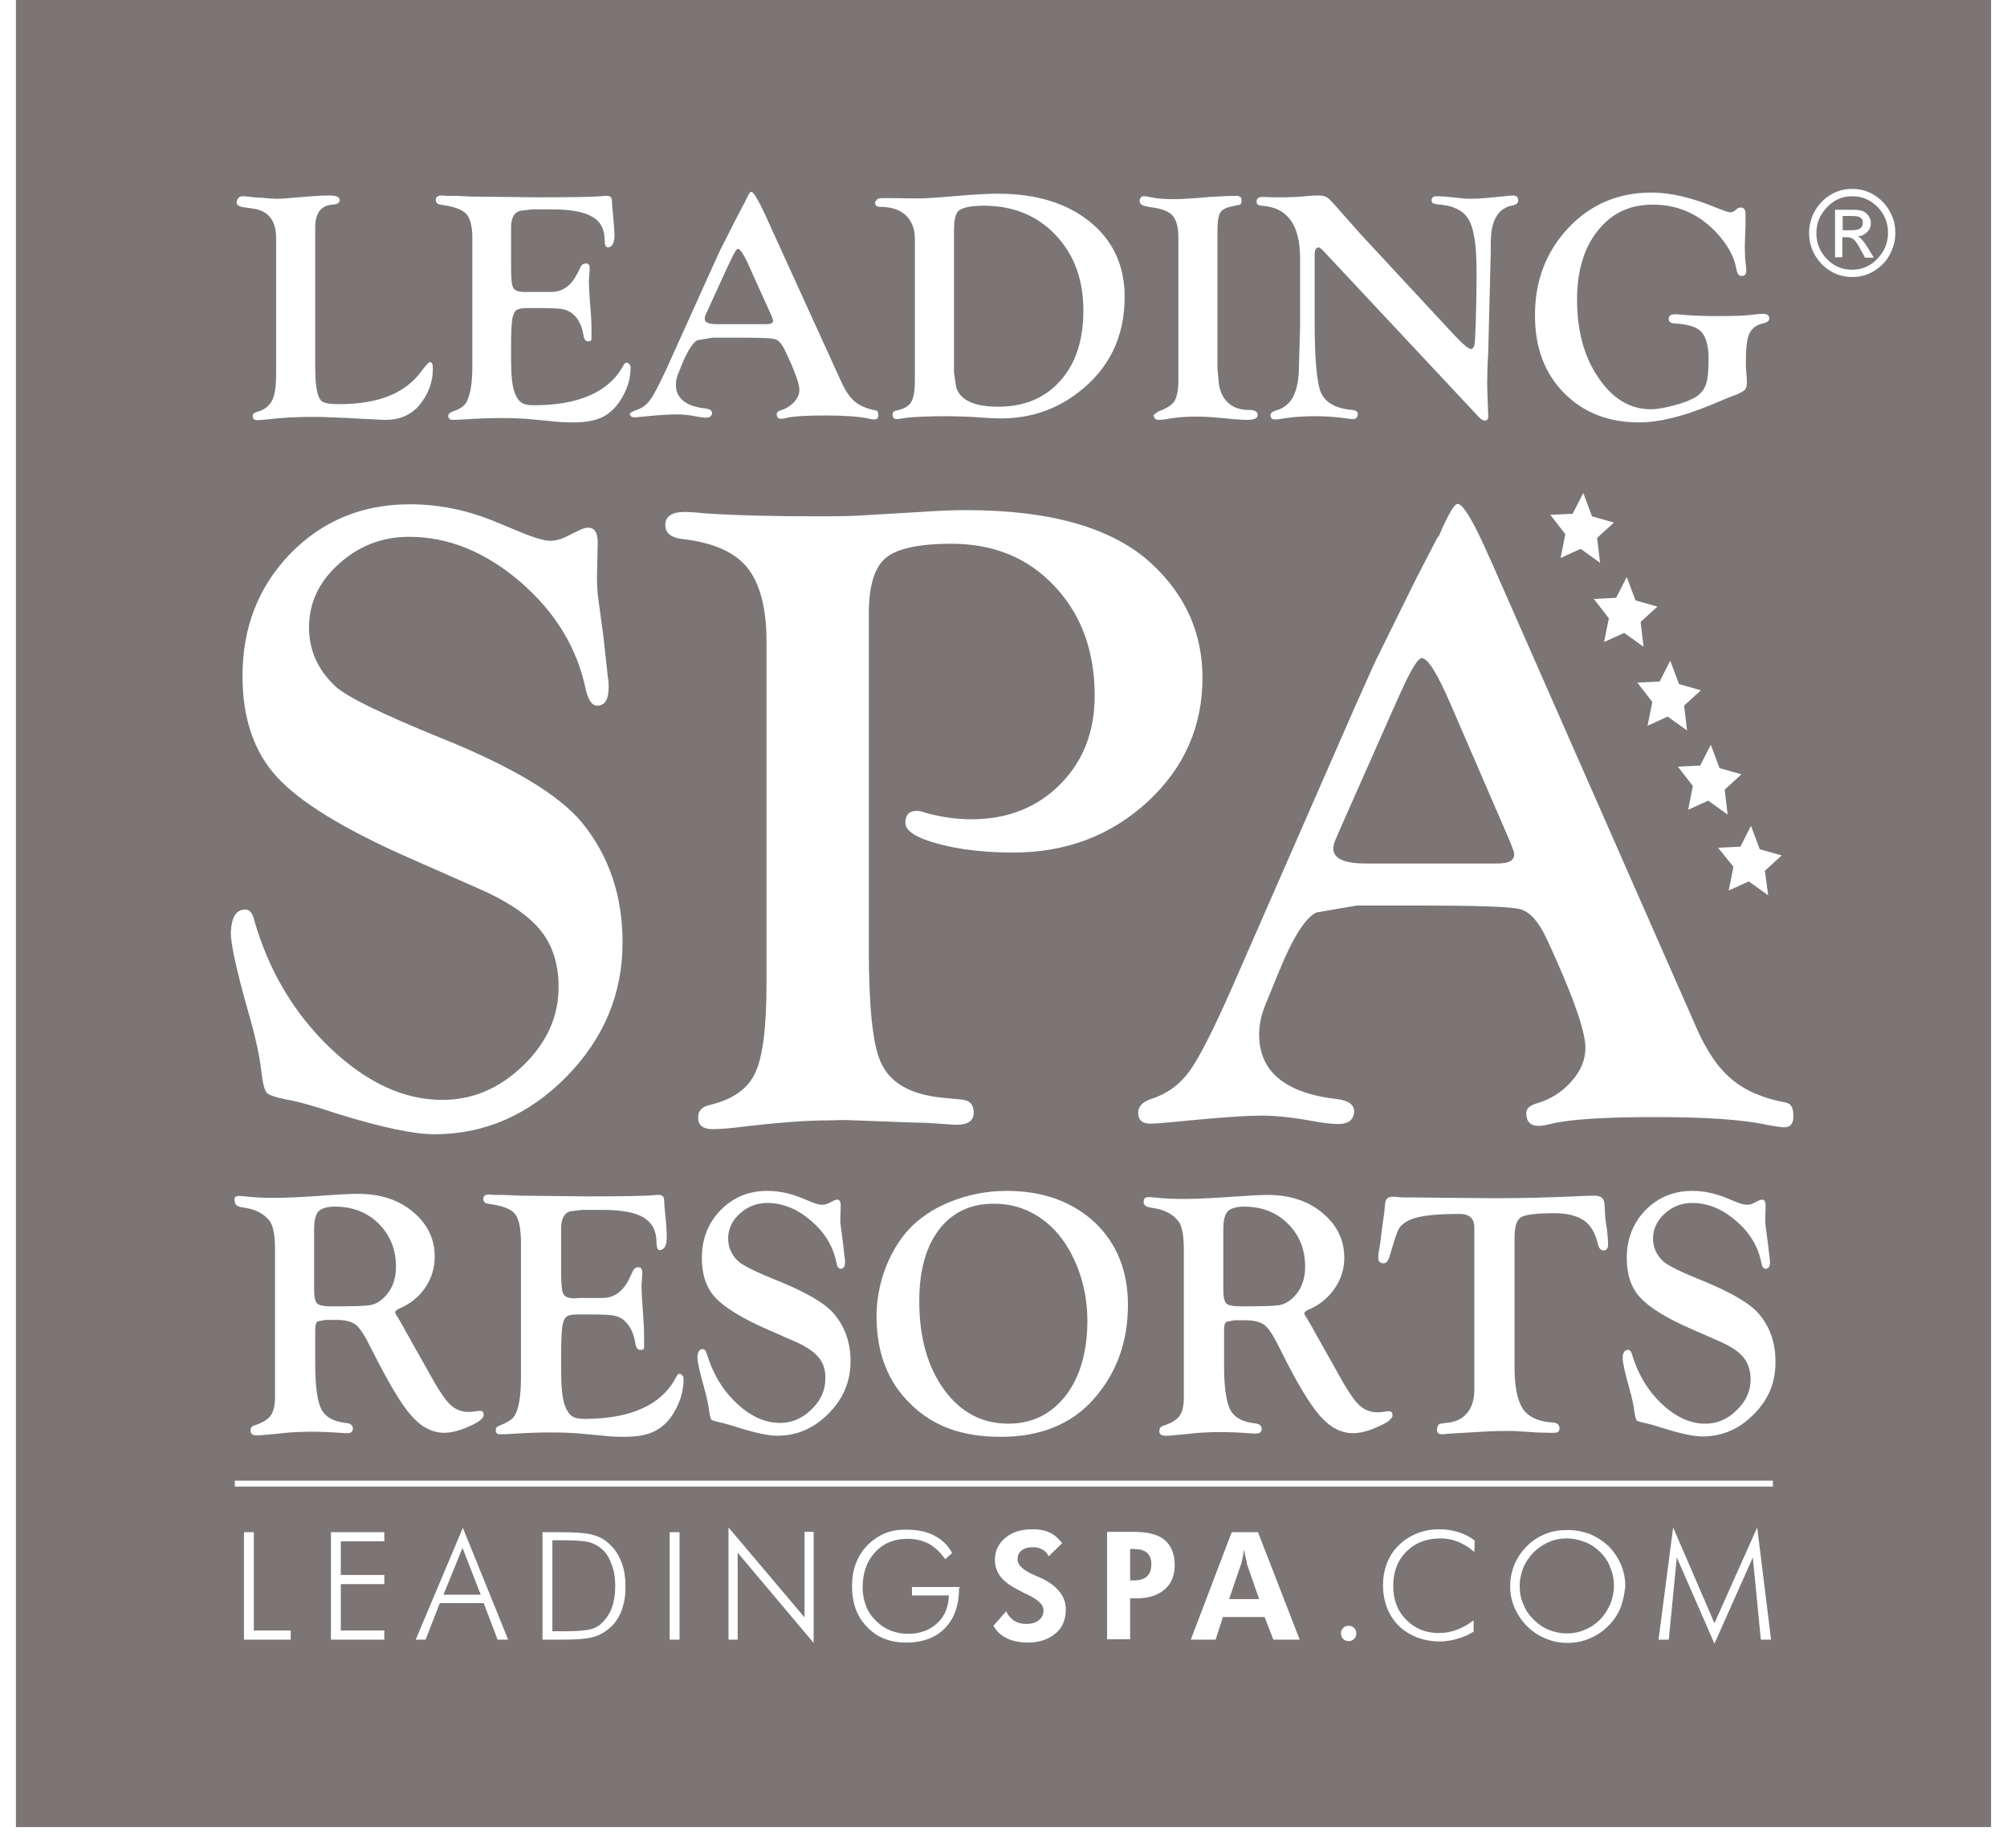 <svg width="63" height="58" viewBox="0 0 63 58" fill="none" xmlns="http://www.w3.org/2000/svg">
<path d="M36.002 48.74C35.911 48.659 35.773 48.625 35.578 48.625H35.475V49.611H35.578C35.773 49.611 35.922 49.566 36.002 49.485C36.094 49.405 36.14 49.279 36.14 49.095C36.14 48.935 36.094 48.82 36.002 48.74ZM18.876 48.613C18.773 48.522 18.636 48.453 18.486 48.407C18.326 48.373 18.062 48.35 17.672 48.35H17.339V51.206H17.775C18.119 51.206 18.372 51.183 18.521 51.148C18.67 51.114 18.796 51.045 18.888 50.953C19.026 50.816 19.14 50.655 19.209 50.46C19.278 50.265 19.312 50.036 19.312 49.783C19.312 49.531 19.278 49.302 19.198 49.107C19.129 48.9 19.026 48.74 18.876 48.613ZM40.43 38.416C40.075 38.06 39.616 37.877 39.054 37.877C38.801 37.877 38.629 37.934 38.538 38.026C38.446 38.129 38.4 38.313 38.4 38.588V40.481C38.4 40.71 38.434 40.859 38.492 40.916C38.549 40.974 38.698 41.008 38.928 41.008C39.581 41.008 39.983 40.997 40.132 40.974C40.292 40.951 40.43 40.882 40.568 40.756C40.832 40.515 40.969 40.182 40.969 39.769C40.969 39.219 40.786 38.771 40.43 38.416V38.416ZM50.238 48.728C50.1 48.59 49.94 48.476 49.756 48.407C49.572 48.338 49.389 48.292 49.182 48.292C48.987 48.292 48.792 48.327 48.62 48.407C48.448 48.476 48.288 48.59 48.139 48.728C48.001 48.877 47.886 49.038 47.817 49.21C47.749 49.393 47.703 49.577 47.703 49.783C47.703 49.99 47.737 50.173 47.817 50.357C47.886 50.541 48.001 50.701 48.139 50.839C48.276 50.976 48.437 51.091 48.609 51.16C48.781 51.229 48.976 51.275 49.182 51.275C49.377 51.275 49.572 51.24 49.745 51.16C49.928 51.091 50.089 50.976 50.226 50.839C50.364 50.701 50.467 50.529 50.547 50.357C50.616 50.173 50.662 49.978 50.662 49.783C50.662 49.577 50.628 49.393 50.547 49.21C50.49 49.038 50.387 48.877 50.238 48.728V48.728ZM39.111 48.935C39.088 48.854 39.077 48.763 39.054 48.648C39.031 48.763 39.019 48.854 38.996 48.946C38.973 49.038 38.962 49.095 38.95 49.118L38.583 50.196H39.524L39.145 49.107C39.145 49.061 39.134 49.003 39.111 48.935ZM13.921 50.059H15.091L14.518 48.59L13.921 50.059ZM31.334 12.767C32.16 12.767 32.802 12.492 33.284 11.953C33.766 11.413 34.007 10.679 34.007 9.75C34.007 8.775 33.72 7.995 33.135 7.376C32.561 6.768 31.804 6.458 30.886 6.458C30.508 6.458 30.256 6.504 30.118 6.596C30.003 6.664 29.946 6.882 29.946 7.238V11.7L30.015 12.159C30.141 12.56 30.577 12.767 31.334 12.767ZM32.986 38.496C32.481 38.026 31.884 37.785 31.196 37.785C30.462 37.785 29.889 38.06 29.476 38.599C29.063 39.139 28.856 39.884 28.856 40.848C28.856 41.983 29.12 42.912 29.636 43.624C30.152 44.335 30.829 44.69 31.655 44.69C32.401 44.69 32.997 44.392 33.456 43.807C33.903 43.222 34.133 42.431 34.133 41.444C34.133 40.871 34.029 40.32 33.823 39.781C33.605 39.242 33.33 38.817 32.986 38.496V38.496ZM10.388 41.008C11.042 41.008 11.443 40.997 11.592 40.974C11.753 40.951 11.891 40.882 12.028 40.756C12.292 40.515 12.43 40.182 12.43 39.769C12.43 39.219 12.246 38.771 11.891 38.416C11.535 38.06 11.076 37.877 10.514 37.877C10.262 37.877 10.09 37.934 9.998 38.026C9.906 38.129 9.86 38.313 9.86 38.588V40.481C9.86 40.71 9.895 40.859 9.952 40.916C10.009 40.974 10.159 41.008 10.388 41.008V41.008ZM22.49 10.175H24.061C24.199 10.175 24.268 10.14 24.268 10.071C24.268 10.06 24.256 10.025 24.245 9.98L24.222 9.922L23.522 8.374C23.362 8.007 23.235 7.812 23.166 7.812C23.121 7.812 23.052 7.926 22.937 8.167L22.834 8.385L22.215 9.739L22.157 9.865C22.134 9.911 22.123 9.957 22.123 10.002C22.111 10.117 22.237 10.175 22.49 10.175V10.175ZM47.404 26.429L45.569 22.185C45.133 21.164 44.824 20.659 44.629 20.659C44.514 20.659 44.307 20.992 44.009 21.645L43.745 22.23L42.105 25.936L41.956 26.28C41.887 26.417 41.853 26.544 41.853 26.635C41.853 26.945 42.185 27.106 42.862 27.106H47.003C47.359 27.106 47.531 27.014 47.531 26.819C47.531 26.773 47.508 26.693 47.462 26.578L47.404 26.429V26.429Z" fill="#7B7675"/>
<path d="M59.311 8.007C59.196 8.225 59.024 8.385 58.818 8.511C58.611 8.638 58.382 8.695 58.141 8.695C57.9 8.695 57.671 8.638 57.464 8.511C57.258 8.385 57.097 8.225 56.971 8.007C56.845 7.789 56.788 7.559 56.788 7.318C56.788 7.078 56.845 6.837 56.971 6.619C57.097 6.401 57.258 6.24 57.464 6.114C57.671 5.988 57.9 5.93 58.141 5.93C58.382 5.93 58.611 5.988 58.818 6.114C59.024 6.24 59.196 6.412 59.311 6.619C59.437 6.837 59.495 7.066 59.495 7.307C59.495 7.571 59.426 7.8 59.311 8.007ZM55.985 35.388C55.858 35.376 55.686 35.353 55.445 35.307C54.723 35.147 53.564 35.066 51.958 35.066C50.352 35.066 49.251 35.135 48.666 35.284C48.529 35.319 48.402 35.342 48.299 35.342C48.035 35.342 47.909 35.204 47.909 34.94C47.909 34.803 48.012 34.711 48.219 34.642C48.666 34.516 49.045 34.275 49.331 33.942C49.63 33.61 49.767 33.254 49.767 32.887C49.767 32.371 49.366 31.224 48.551 29.469C48.299 28.93 48.024 28.62 47.714 28.54C47.416 28.459 46.338 28.425 44.491 28.425H42.587L41.325 28.643C40.981 28.803 40.591 29.411 40.155 30.478L39.719 31.545C39.593 31.855 39.524 32.164 39.524 32.474C39.524 33.644 40.35 34.321 41.99 34.504C42.346 34.55 42.518 34.688 42.506 34.917C42.483 35.158 42.323 35.284 42.002 35.284C41.83 35.284 41.589 35.261 41.279 35.204C40.66 35.089 40.109 35.02 39.616 35.02C39.18 35.02 38.457 35.066 37.482 35.158C36.748 35.227 36.301 35.273 36.117 35.273C35.853 35.273 35.727 35.158 35.727 34.929C35.727 34.745 35.853 34.596 36.117 34.504C36.622 34.344 37.023 34.057 37.333 33.633C37.643 33.208 38.09 32.325 38.687 30.971L42.518 22.219C42.828 21.519 43.045 21.049 43.16 20.785L44.468 18.135L45.145 16.828V16.874C45.443 16.174 45.649 15.818 45.752 15.818C45.902 15.818 46.154 16.208 46.521 16.988L46.854 17.723L53.243 32.245C53.564 32.979 53.931 33.529 54.367 33.885C54.792 34.24 55.354 34.481 56.042 34.608C56.214 34.63 56.294 34.768 56.294 35.009C56.306 35.273 56.203 35.388 55.985 35.388V35.388ZM55.055 44.392C54.597 44.862 54.057 45.092 53.438 45.092C53.186 45.092 52.784 45.012 52.234 44.84C51.981 44.759 51.786 44.702 51.672 44.679C51.499 44.645 51.408 44.61 51.373 44.587C51.35 44.553 51.327 44.461 51.304 44.312C51.282 44.14 51.236 43.899 51.144 43.578C51.006 43.084 50.937 42.775 50.937 42.637C50.937 42.465 50.995 42.373 51.109 42.373C51.155 42.373 51.201 42.419 51.224 42.499C51.408 43.119 51.717 43.647 52.153 44.06C52.601 44.484 53.059 44.691 53.53 44.691C53.897 44.691 54.23 44.553 54.516 44.266C54.803 43.991 54.952 43.67 54.952 43.303C54.952 43.016 54.872 42.786 54.723 42.603C54.574 42.419 54.31 42.247 53.931 42.087L53.094 41.719C52.302 41.375 51.775 41.043 51.488 40.733C51.201 40.423 51.064 40.01 51.064 39.494C51.064 38.898 51.259 38.393 51.649 37.992C52.039 37.59 52.532 37.383 53.117 37.383C53.461 37.383 53.794 37.452 54.126 37.578L54.493 37.728C54.654 37.797 54.769 37.819 54.849 37.819C54.906 37.819 54.952 37.808 55.01 37.785L55.216 37.682C55.25 37.67 55.273 37.659 55.308 37.659C55.388 37.659 55.422 37.716 55.422 37.842L55.411 38.278C55.411 38.347 55.411 38.416 55.422 38.473L55.491 39.001L55.549 39.494C55.56 39.54 55.56 39.575 55.56 39.597C55.56 39.758 55.514 39.827 55.422 39.827C55.354 39.827 55.308 39.758 55.285 39.62C55.182 39.116 54.918 38.68 54.482 38.313C54.057 37.946 53.599 37.762 53.117 37.762C52.784 37.762 52.497 37.877 52.257 38.095C52.016 38.313 51.889 38.577 51.889 38.875C51.889 39.15 51.993 39.391 52.211 39.597C52.348 39.724 52.784 39.941 53.507 40.228C54.367 40.584 54.952 40.928 55.227 41.261C55.56 41.662 55.732 42.155 55.732 42.729C55.744 43.383 55.514 43.933 55.055 44.392V44.392ZM47.806 44.232C47.989 44.484 48.299 44.633 48.758 44.656C48.896 44.667 48.953 44.736 48.953 44.851C48.953 44.931 48.896 44.977 48.781 44.977H48.643L48.23 44.966L47.542 44.92H47.324C47.118 44.92 46.923 44.92 46.751 44.931L45.535 45C45.408 45.012 45.317 45.023 45.271 45.023C45.156 45.023 45.099 44.977 45.11 44.874C45.11 44.794 45.133 44.736 45.167 44.713C45.202 44.691 45.271 44.679 45.386 44.667C45.672 44.645 45.89 44.553 46.051 44.358C46.211 44.174 46.28 43.922 46.28 43.601V38.531C46.28 38.244 46.12 38.106 45.81 38.106C45.076 38.106 44.583 38.164 44.319 38.267C44.124 38.347 43.998 38.439 43.929 38.542C43.86 38.645 43.78 38.886 43.665 39.288L43.619 39.437C43.573 39.586 43.516 39.655 43.435 39.655C43.321 39.655 43.263 39.597 43.263 39.483C43.263 39.38 43.286 39.242 43.321 39.058L43.378 38.588L43.447 38.106L43.481 37.773C43.493 37.636 43.573 37.567 43.711 37.567C43.745 37.567 43.814 37.567 43.894 37.578C44.032 37.59 44.238 37.59 44.502 37.59L45.615 37.602L46.946 37.613C47.806 37.613 48.712 37.59 49.676 37.544C49.871 37.533 49.985 37.533 50.043 37.533C50.249 37.533 50.352 37.613 50.364 37.785L50.387 38.175C50.387 38.232 50.41 38.382 50.444 38.611C50.467 38.806 50.478 38.955 50.478 39.07C50.478 39.184 50.433 39.253 50.329 39.253C50.249 39.253 50.192 39.184 50.157 39.047C50.077 38.714 49.939 38.462 49.721 38.313C49.504 38.163 49.194 38.083 48.781 38.083C48.23 38.083 47.875 38.129 47.748 38.209C47.611 38.29 47.542 38.508 47.542 38.84V42.924C47.542 43.543 47.634 43.968 47.806 44.232V44.232ZM40.992 41.33C41.026 41.375 41.072 41.467 41.141 41.582L41.623 42.442L42.185 43.44C42.38 43.773 42.552 44.014 42.701 44.14C42.85 44.266 43.034 44.335 43.24 44.335C43.321 44.335 43.401 44.323 43.481 44.312C43.527 44.3 43.562 44.3 43.608 44.3C43.676 44.3 43.711 44.346 43.711 44.427C43.711 44.53 43.562 44.656 43.263 44.782C42.965 44.92 42.701 44.989 42.472 44.989C42.093 44.989 41.749 44.805 41.428 44.438C41.107 44.071 40.694 43.383 40.189 42.362C39.994 41.96 39.834 41.708 39.707 41.605C39.581 41.502 39.375 41.444 39.088 41.444H38.744L38.503 41.49C38.446 41.525 38.423 41.605 38.423 41.754V42.855C38.423 43.543 38.492 44.002 38.618 44.255C38.744 44.495 38.996 44.633 39.375 44.679C39.524 44.691 39.604 44.748 39.604 44.851C39.604 44.954 39.547 45 39.421 45C39.386 45 39.306 45 39.191 44.989C38.882 44.966 38.572 44.954 38.285 44.954C38.044 44.954 37.826 44.966 37.631 44.977L37.172 45.023L36.805 45.057C36.702 45.069 36.633 45.069 36.587 45.069C36.45 45.069 36.392 45.023 36.392 44.92C36.392 44.84 36.427 44.782 36.507 44.759C36.759 44.679 36.931 44.576 37.023 44.45C37.115 44.323 37.161 44.128 37.161 43.865V39.219C37.161 38.783 37.103 38.496 37 38.347C36.817 38.106 36.53 37.957 36.129 37.911C35.979 37.888 35.899 37.831 35.899 37.728C35.899 37.624 35.945 37.578 36.048 37.578C36.083 37.578 36.151 37.578 36.243 37.59C36.53 37.624 36.828 37.636 37.172 37.636C37.539 37.636 37.987 37.613 38.514 37.578C39.134 37.533 39.558 37.51 39.788 37.51C40.476 37.51 41.061 37.693 41.508 38.072C41.967 38.45 42.197 38.921 42.197 39.483C42.197 39.838 42.093 40.171 41.887 40.458C41.68 40.756 41.405 40.974 41.05 41.123C40.981 41.157 40.946 41.192 40.946 41.226C40.935 41.238 40.958 41.284 40.992 41.33V41.33ZM55.652 46.572V46.663H7.371V46.48H55.652V46.572V46.572ZM55.273 51.47L55.021 48.889L53.817 51.596L52.635 48.889L52.383 51.47H52.062L52.52 47.948L53.817 50.954L55.159 47.948L55.594 51.47H55.273ZM50.868 50.472C50.777 50.69 50.651 50.873 50.478 51.045C50.306 51.217 50.111 51.344 49.894 51.435C49.676 51.527 49.446 51.573 49.205 51.573C48.964 51.573 48.735 51.527 48.517 51.435C48.299 51.344 48.104 51.217 47.932 51.045C47.76 50.873 47.634 50.678 47.542 50.472C47.45 50.254 47.404 50.036 47.404 49.795C47.404 49.554 47.45 49.325 47.542 49.107C47.634 48.889 47.76 48.705 47.932 48.533C48.104 48.361 48.299 48.235 48.506 48.155C48.724 48.063 48.953 48.029 49.205 48.029C49.458 48.029 49.687 48.074 49.905 48.155C50.123 48.246 50.318 48.373 50.49 48.533C50.662 48.705 50.788 48.9 50.88 49.107C50.972 49.325 51.018 49.554 51.018 49.795C50.995 50.024 50.949 50.254 50.868 50.472ZM46.28 48.717C46.108 48.568 45.936 48.464 45.764 48.396C45.592 48.327 45.408 48.292 45.213 48.292C44.778 48.292 44.422 48.43 44.147 48.705C43.871 48.981 43.734 49.336 43.734 49.783C43.734 50.002 43.768 50.208 43.837 50.38C43.906 50.564 44.009 50.713 44.147 50.85C44.284 50.988 44.433 51.091 44.605 51.16C44.778 51.229 44.961 51.263 45.167 51.263C45.362 51.263 45.546 51.229 45.73 51.16C45.913 51.091 46.085 50.999 46.257 50.862V51.217C46.097 51.321 45.913 51.401 45.73 51.447C45.546 51.504 45.362 51.527 45.179 51.527C44.938 51.527 44.697 51.481 44.479 51.401C44.261 51.309 44.066 51.194 43.906 51.034C43.745 50.873 43.619 50.678 43.539 50.472C43.458 50.254 43.413 50.024 43.413 49.761C43.413 49.497 43.458 49.279 43.539 49.061C43.63 48.843 43.745 48.659 43.917 48.499C44.078 48.338 44.261 48.224 44.491 48.132C44.709 48.04 44.95 48.005 45.191 48.005C45.408 48.005 45.603 48.04 45.787 48.097C45.971 48.155 46.143 48.246 46.292 48.361L46.28 48.717V48.717ZM42.506 51.447C42.46 51.493 42.403 51.516 42.334 51.516C42.265 51.516 42.208 51.493 42.162 51.447C42.116 51.401 42.093 51.344 42.093 51.275C42.093 51.206 42.116 51.149 42.162 51.103C42.208 51.057 42.265 51.034 42.334 51.034C42.403 51.034 42.46 51.057 42.506 51.103C42.552 51.149 42.575 51.206 42.575 51.275C42.575 51.344 42.552 51.401 42.506 51.447ZM39.971 51.47L39.696 50.759H38.388L38.159 51.47H37.379L38.664 48.097H39.489L40.797 51.47H39.971ZM36.553 49.898C36.335 50.082 36.048 50.173 35.67 50.173H35.475V51.458H34.752V48.086H35.578C36.025 48.086 36.346 48.166 36.553 48.338C36.759 48.51 36.874 48.774 36.874 49.118C36.874 49.462 36.771 49.715 36.553 49.898ZM33.135 51.275C32.917 51.458 32.63 51.562 32.263 51.562C32.011 51.562 31.781 51.516 31.598 51.424C31.414 51.332 31.276 51.206 31.185 51.034L31.586 50.575C31.632 50.701 31.724 50.793 31.827 50.873C31.942 50.942 32.068 50.977 32.206 50.977C32.377 50.977 32.504 50.942 32.607 50.862C32.71 50.782 32.756 50.678 32.756 50.541C32.756 50.38 32.596 50.219 32.263 50.059C32.16 50.013 32.068 49.967 32.011 49.933C31.712 49.783 31.506 49.634 31.402 49.485C31.288 49.336 31.23 49.164 31.23 48.958C31.23 48.682 31.345 48.453 31.563 48.269C31.781 48.086 32.068 48.005 32.423 48.005C32.63 48.005 32.802 48.04 32.951 48.109C33.1 48.178 33.226 48.292 33.341 48.441L32.917 48.854C32.871 48.751 32.802 48.682 32.71 48.636C32.63 48.591 32.527 48.568 32.412 48.568C32.274 48.568 32.148 48.602 32.068 48.671C31.976 48.74 31.942 48.831 31.942 48.946C31.942 49.13 32.114 49.29 32.458 49.439C32.527 49.474 32.584 49.497 32.618 49.508C32.905 49.634 33.112 49.783 33.249 49.956C33.387 50.116 33.456 50.311 33.456 50.518C33.456 50.839 33.352 51.091 33.135 51.275V51.275ZM30.106 49.841C30.106 50.38 29.957 50.804 29.67 51.103C29.384 51.401 28.971 51.562 28.454 51.562C27.938 51.562 27.525 51.401 27.216 51.068C26.894 50.747 26.745 50.311 26.745 49.783C26.745 49.543 26.78 49.313 26.86 49.095C26.94 48.877 27.055 48.694 27.204 48.533C27.365 48.361 27.548 48.235 27.755 48.143C27.961 48.051 28.191 48.017 28.443 48.017C28.787 48.017 29.074 48.074 29.326 48.201C29.567 48.327 29.762 48.51 29.888 48.751L29.67 48.946C29.533 48.74 29.361 48.579 29.166 48.464C28.971 48.361 28.741 48.304 28.489 48.304C28.076 48.304 27.732 48.441 27.468 48.728C27.204 49.015 27.078 49.382 27.078 49.829C27.078 50.036 27.112 50.219 27.181 50.403C27.25 50.587 27.353 50.736 27.491 50.873C27.629 51.011 27.778 51.114 27.95 51.183C28.122 51.252 28.305 51.286 28.5 51.286C28.879 51.286 29.189 51.172 29.418 50.954C29.659 50.736 29.774 50.437 29.785 50.082H28.627V49.818H30.129V49.841H30.106V49.841ZM25.541 51.573L23.155 48.74V51.47H22.868V47.948L25.254 50.77V48.086H25.541V51.573V51.573ZM21.331 51.47H21.021V48.097H21.331V51.47ZM19.496 50.598C19.392 50.839 19.255 51.022 19.071 51.16C18.922 51.275 18.762 51.355 18.567 51.401C18.383 51.447 18.073 51.47 17.66 51.47H17.029V48.097H17.557C18.027 48.097 18.36 48.12 18.555 48.166C18.75 48.212 18.922 48.292 19.06 48.407C19.243 48.556 19.392 48.751 19.484 48.981C19.587 49.21 19.633 49.485 19.633 49.783C19.645 50.093 19.587 50.357 19.496 50.598V50.598ZM15.619 51.47L15.183 50.323H13.806L13.359 51.47H13.049L14.529 47.96L15.951 51.47H15.619V51.47ZM12.063 48.384H10.698V49.439H12.063V49.726H10.698V51.183H12.063V51.47H10.388V48.097H12.063V48.384ZM9.115 51.47H7.658V48.097H7.968V51.183H9.126V51.47H9.115ZM7.497 37.544C7.543 37.544 7.6 37.544 7.692 37.556C7.979 37.59 8.277 37.602 8.621 37.602C8.988 37.602 9.436 37.578 9.963 37.544C10.583 37.498 11.007 37.475 11.237 37.475C11.925 37.475 12.51 37.659 12.957 38.037C13.416 38.416 13.646 38.886 13.646 39.448C13.646 39.804 13.542 40.136 13.347 40.423C13.141 40.722 12.866 40.94 12.51 41.089C12.441 41.123 12.407 41.157 12.407 41.192C12.407 41.226 12.43 41.272 12.464 41.318C12.498 41.364 12.544 41.456 12.613 41.57L13.095 42.431L13.657 43.429C13.852 43.761 14.024 44.002 14.173 44.128C14.322 44.255 14.506 44.323 14.712 44.323C14.793 44.323 14.873 44.312 14.953 44.3C14.999 44.289 15.034 44.289 15.079 44.289C15.148 44.289 15.183 44.335 15.183 44.415C15.183 44.518 15.034 44.645 14.735 44.771C14.437 44.908 14.173 44.977 13.944 44.977C13.565 44.977 13.221 44.794 12.9 44.427C12.579 44.06 12.177 43.371 11.661 42.35C11.466 41.949 11.306 41.697 11.179 41.593C11.053 41.49 10.847 41.433 10.56 41.433H10.216L9.975 41.479C9.918 41.513 9.895 41.593 9.895 41.742V42.844C9.895 43.532 9.963 43.991 10.09 44.243C10.216 44.484 10.468 44.622 10.847 44.667C10.996 44.679 11.076 44.736 11.076 44.84C11.076 44.943 11.019 44.989 10.893 44.989C10.858 44.989 10.778 44.989 10.663 44.977C10.354 44.954 10.044 44.943 9.757 44.943C9.516 44.943 9.298 44.954 9.103 44.966L8.644 45.012L8.277 45.046C8.174 45.057 8.105 45.057 8.059 45.057C7.933 45.057 7.864 45.012 7.864 44.908C7.864 44.828 7.899 44.771 7.979 44.748C8.231 44.667 8.403 44.564 8.495 44.438C8.587 44.312 8.633 44.117 8.633 43.853V39.207C8.633 38.772 8.575 38.485 8.472 38.336C8.289 38.095 8.002 37.946 7.6 37.9C7.451 37.877 7.371 37.819 7.371 37.716C7.337 37.59 7.394 37.544 7.497 37.544V37.544ZM7.704 28.551C7.83 28.551 7.933 28.666 7.979 28.884C8.438 30.478 9.229 31.809 10.365 32.898C11.501 33.977 12.671 34.527 13.886 34.527C14.827 34.527 15.676 34.172 16.422 33.449C17.167 32.726 17.534 31.912 17.534 30.983C17.534 30.249 17.339 29.652 16.949 29.182C16.559 28.712 15.894 28.264 14.93 27.851L12.797 26.911C10.778 26.016 9.413 25.178 8.69 24.387C7.968 23.596 7.612 22.54 7.612 21.221C7.612 19.684 8.117 18.411 9.115 17.378C10.124 16.346 11.374 15.83 12.866 15.83C13.749 15.83 14.609 16.002 15.447 16.334L16.387 16.724C16.812 16.897 17.11 16.977 17.282 16.977C17.408 16.977 17.546 16.942 17.695 16.885L18.234 16.621C18.314 16.587 18.383 16.564 18.463 16.564C18.658 16.564 18.762 16.713 18.762 17.023L18.739 18.147C18.739 18.319 18.75 18.491 18.762 18.652L18.945 20.017L19.083 21.278C19.106 21.393 19.106 21.485 19.106 21.554C19.106 21.955 18.991 22.15 18.75 22.15C18.578 22.15 18.463 21.978 18.383 21.623C18.108 20.326 17.431 19.214 16.33 18.262C15.229 17.321 14.07 16.851 12.843 16.851C11.994 16.851 11.26 17.137 10.64 17.7C10.009 18.262 9.7 18.927 9.7 19.695C9.7 20.407 9.975 21.026 10.525 21.542C10.881 21.875 11.994 22.414 13.852 23.171C16.077 24.066 17.546 24.949 18.268 25.821C19.117 26.865 19.542 28.115 19.542 29.583C19.542 31.201 18.957 32.6 17.775 33.805C16.594 34.998 15.217 35.605 13.634 35.605C12.992 35.605 11.959 35.388 10.56 34.952C9.906 34.734 9.424 34.596 9.115 34.539C8.679 34.459 8.438 34.378 8.369 34.298C8.3 34.218 8.243 33.977 8.197 33.587C8.151 33.151 8.013 32.52 7.773 31.694C7.417 30.432 7.245 29.629 7.245 29.274C7.268 28.78 7.417 28.551 7.704 28.551V28.551ZM7.612 6.16C7.646 6.16 7.704 6.16 7.761 6.171C7.807 6.171 7.876 6.183 7.968 6.194L8.197 6.206C8.415 6.229 8.575 6.24 8.679 6.24C8.851 6.24 9.126 6.217 9.493 6.183C9.768 6.16 10.055 6.137 10.342 6.137C10.56 6.137 10.663 6.183 10.663 6.286C10.663 6.366 10.583 6.412 10.434 6.424C10.078 6.447 9.895 6.688 9.895 7.135V11.551C9.895 12.182 9.975 12.538 10.136 12.618C10.227 12.664 10.399 12.687 10.652 12.687C11.856 12.687 12.705 12.354 13.21 11.677C13.359 11.471 13.462 11.368 13.496 11.368C13.565 11.368 13.588 11.436 13.588 11.574C13.588 12.01 13.439 12.389 13.152 12.733C12.889 13.031 12.544 13.18 12.097 13.18C12.005 13.18 11.833 13.168 11.592 13.157C11.524 13.157 11.317 13.146 10.95 13.123L10.365 13.1C10.17 13.088 9.952 13.088 9.7 13.088C9.287 13.088 8.851 13.111 8.369 13.168C8.22 13.18 8.128 13.191 8.082 13.191C7.979 13.191 7.933 13.146 7.933 13.054C7.933 12.996 7.979 12.951 8.071 12.928C8.3 12.87 8.449 12.744 8.541 12.572C8.633 12.4 8.667 12.113 8.667 11.712V7.468C8.667 6.928 8.426 6.619 7.956 6.55L7.635 6.504C7.497 6.481 7.428 6.435 7.428 6.343C7.451 6.217 7.509 6.16 7.612 6.16V6.16ZM13.864 6.137C13.886 6.137 13.944 6.137 14.024 6.148H14.288L14.827 6.171L16.846 6.194C18.005 6.194 18.716 6.183 18.991 6.148H19.06C19.163 6.148 19.209 6.206 19.209 6.32C19.209 6.401 19.22 6.538 19.243 6.733C19.266 7.032 19.289 7.238 19.289 7.364C19.289 7.628 19.22 7.754 19.083 7.766C19.014 7.766 18.98 7.697 18.98 7.536C18.98 7.204 18.853 6.951 18.59 6.802C18.337 6.653 17.913 6.573 17.339 6.573H16.685L16.318 6.619C16.135 6.676 16.043 6.848 16.043 7.135V8.443C16.043 8.764 16.066 8.959 16.112 9.039C16.158 9.119 16.272 9.165 16.456 9.165H17.293C17.649 9.165 17.913 8.982 18.108 8.615L18.234 8.362C18.268 8.305 18.314 8.27 18.395 8.27C18.475 8.27 18.509 8.316 18.509 8.408C18.509 8.431 18.509 8.511 18.498 8.638C18.486 8.729 18.486 8.798 18.486 8.867C18.486 8.97 18.498 9.234 18.532 9.636C18.555 9.899 18.567 10.129 18.567 10.324V10.588C18.567 10.633 18.567 10.668 18.555 10.679C18.544 10.702 18.509 10.714 18.475 10.714C18.383 10.725 18.337 10.656 18.314 10.519C18.268 10.232 18.165 10.014 17.993 9.865C17.901 9.785 17.787 9.727 17.66 9.704C17.523 9.681 17.282 9.67 16.915 9.67H16.548C16.376 9.67 16.261 9.693 16.204 9.739C16.146 9.785 16.1 9.888 16.077 10.037C16.055 10.209 16.043 10.473 16.043 10.84V11.299C16.043 11.781 16.077 12.125 16.158 12.331C16.215 12.48 16.284 12.584 16.376 12.641C16.456 12.698 16.582 12.721 16.754 12.721C18.188 12.721 19.129 12.297 19.576 11.459C19.599 11.414 19.622 11.402 19.645 11.391C19.679 11.379 19.714 11.391 19.748 11.425C19.782 11.459 19.794 11.494 19.794 11.54C19.794 11.872 19.702 12.194 19.507 12.515C19.347 12.778 19.152 12.973 18.922 13.088C18.693 13.203 18.383 13.26 17.993 13.26C17.764 13.26 17.511 13.249 17.236 13.214L16.617 13.157C16.387 13.134 16.089 13.123 15.699 13.123C15.435 13.123 15.045 13.134 14.517 13.168C14.368 13.18 14.265 13.18 14.208 13.18C14.127 13.18 14.082 13.146 14.07 13.065C14.07 13.008 14.104 12.962 14.185 12.928C14.391 12.859 14.529 12.778 14.598 12.687C14.666 12.607 14.724 12.457 14.77 12.239C14.804 12.056 14.827 11.815 14.827 11.505V7.479C14.827 7.1 14.758 6.837 14.632 6.71C14.506 6.573 14.231 6.481 13.829 6.424C13.737 6.412 13.68 6.355 13.68 6.275C13.68 6.183 13.749 6.137 13.864 6.137V6.137ZM19.943 12.882C20.138 12.824 20.287 12.721 20.402 12.561C20.517 12.412 20.689 12.079 20.918 11.586L22.363 8.385C22.478 8.133 22.558 7.961 22.604 7.858L23.098 6.883L23.35 6.401V6.412C23.465 6.16 23.534 6.022 23.579 6.022C23.637 6.022 23.729 6.16 23.878 6.447L24.004 6.71L26.424 12.021C26.55 12.285 26.688 12.492 26.849 12.618C27.009 12.744 27.227 12.836 27.48 12.882C27.548 12.893 27.571 12.939 27.571 13.031C27.571 13.123 27.525 13.168 27.445 13.168C27.399 13.168 27.33 13.157 27.239 13.134C26.963 13.077 26.527 13.042 25.919 13.042C25.311 13.042 24.898 13.065 24.669 13.123C24.612 13.134 24.566 13.146 24.532 13.146C24.428 13.146 24.382 13.1 24.382 12.996C24.382 12.951 24.417 12.916 24.497 12.882C24.669 12.836 24.807 12.744 24.922 12.629C25.036 12.503 25.093 12.377 25.093 12.239C25.093 12.044 24.944 11.632 24.635 10.989C24.543 10.794 24.44 10.679 24.325 10.645C24.21 10.611 23.797 10.599 23.098 10.599H22.375L21.893 10.679C21.767 10.737 21.618 10.955 21.446 11.345L21.285 11.735C21.239 11.849 21.216 11.964 21.216 12.079C21.216 12.503 21.526 12.756 22.157 12.824C22.295 12.847 22.352 12.893 22.352 12.973C22.34 13.065 22.283 13.111 22.157 13.111C22.088 13.111 22.008 13.1 21.882 13.077C21.652 13.031 21.434 13.008 21.251 13.008C21.079 13.008 20.815 13.019 20.436 13.054C20.161 13.077 19.989 13.1 19.92 13.1C19.817 13.1 19.771 13.054 19.771 12.973C19.794 12.962 19.851 12.916 19.943 12.882V12.882ZM27.56 6.24C27.606 6.217 27.709 6.217 27.858 6.217L28.661 6.229C28.845 6.229 29.005 6.229 29.154 6.217C29.372 6.206 29.682 6.183 30.072 6.148C30.599 6.103 31.012 6.08 31.322 6.08C32.527 6.08 33.49 6.378 34.213 6.963C34.935 7.548 35.303 8.339 35.303 9.314C35.303 10.576 34.821 11.574 33.846 12.32C33.135 12.87 32.32 13.134 31.425 13.134C31.276 13.134 30.978 13.123 30.531 13.088C30.278 13.077 30.015 13.065 29.739 13.065C29.108 13.065 28.684 13.088 28.477 13.111C28.317 13.134 28.202 13.157 28.145 13.157C28.064 13.157 28.019 13.111 28.019 13.008C28.019 12.939 28.064 12.893 28.156 12.882C28.374 12.836 28.523 12.756 28.604 12.618C28.684 12.48 28.718 12.262 28.718 11.941V7.513C28.718 7.192 28.627 6.94 28.431 6.756C28.248 6.584 27.973 6.493 27.629 6.493C27.514 6.493 27.468 6.447 27.468 6.355C27.491 6.309 27.514 6.263 27.56 6.24V6.24ZM16.146 38.083C16.009 37.934 15.733 37.842 15.32 37.785C15.217 37.773 15.171 37.716 15.171 37.624C15.171 37.544 15.229 37.498 15.355 37.498C15.378 37.498 15.435 37.498 15.515 37.51H15.779L16.33 37.533L18.406 37.556C19.599 37.556 20.333 37.544 20.608 37.51H20.689C20.792 37.51 20.849 37.567 20.849 37.693C20.849 37.773 20.861 37.923 20.884 38.141C20.918 38.45 20.93 38.68 20.93 38.817C20.93 39.093 20.861 39.23 20.712 39.242C20.643 39.242 20.608 39.161 20.608 39.001C20.608 38.645 20.471 38.382 20.207 38.221C19.943 38.06 19.519 37.98 18.922 37.98H18.257L17.89 38.026C17.706 38.083 17.614 38.267 17.614 38.577V39.976C17.614 40.309 17.637 40.526 17.683 40.618C17.729 40.71 17.855 40.756 18.039 40.756L18.2 40.745H18.911C19.266 40.745 19.553 40.55 19.748 40.148L19.874 39.884C19.909 39.815 19.966 39.781 20.035 39.781C20.115 39.781 20.161 39.827 20.161 39.93C20.161 39.965 20.161 40.033 20.15 40.171C20.138 40.263 20.138 40.343 20.138 40.412C20.138 40.526 20.15 40.802 20.184 41.226C20.207 41.502 20.218 41.754 20.218 41.96V42.236C20.218 42.282 20.218 42.316 20.207 42.339C20.195 42.362 20.161 42.373 20.115 42.373C20.023 42.385 19.966 42.316 19.943 42.167C19.897 41.857 19.782 41.628 19.61 41.467C19.519 41.375 19.404 41.33 19.266 41.295C19.129 41.272 18.876 41.261 18.498 41.261H18.131C17.959 41.261 17.832 41.284 17.775 41.341C17.706 41.398 17.672 41.502 17.649 41.662C17.626 41.846 17.614 42.133 17.614 42.523V43.016C17.614 43.52 17.649 43.888 17.729 44.117C17.787 44.278 17.867 44.392 17.947 44.45C18.027 44.507 18.165 44.541 18.337 44.541C19.817 44.541 20.792 44.094 21.239 43.199C21.262 43.153 21.285 43.13 21.308 43.13C21.343 43.119 21.377 43.13 21.411 43.165C21.446 43.199 21.457 43.234 21.457 43.28C21.457 43.635 21.366 43.979 21.171 44.312C21.01 44.599 20.803 44.794 20.562 44.92C20.322 45.046 20 45.103 19.599 45.103C19.37 45.103 19.106 45.092 18.819 45.057L18.188 45C17.959 44.977 17.637 44.966 17.236 44.966C16.972 44.966 16.559 44.977 16.02 45.012C15.871 45.023 15.768 45.023 15.699 45.023C15.607 45.023 15.561 44.977 15.561 44.897C15.561 44.828 15.596 44.782 15.687 44.748C15.894 44.667 16.032 44.587 16.112 44.495C16.192 44.404 16.25 44.255 16.295 44.025C16.33 43.83 16.353 43.578 16.353 43.245V38.944C16.341 38.508 16.284 38.232 16.146 38.083V38.083ZM25.69 42.603C25.541 42.419 25.277 42.247 24.898 42.087L24.061 41.719C23.281 41.375 22.742 41.043 22.455 40.733C22.169 40.423 22.031 40.01 22.031 39.494C22.031 38.898 22.226 38.393 22.616 37.992C23.006 37.59 23.499 37.383 24.084 37.383C24.428 37.383 24.761 37.452 25.093 37.578L25.461 37.728C25.621 37.797 25.736 37.819 25.816 37.819C25.862 37.819 25.919 37.808 25.977 37.785L26.183 37.682C26.218 37.67 26.241 37.659 26.275 37.659C26.355 37.659 26.39 37.716 26.39 37.842L26.378 38.278C26.378 38.347 26.378 38.416 26.39 38.473L26.459 39.001L26.516 39.494C26.527 39.54 26.527 39.575 26.527 39.597C26.527 39.758 26.482 39.827 26.39 39.827C26.321 39.827 26.275 39.758 26.252 39.62C26.149 39.116 25.885 38.68 25.449 38.313C25.025 37.946 24.566 37.762 24.084 37.762C23.751 37.762 23.465 37.877 23.224 38.095C22.983 38.313 22.857 38.577 22.857 38.875C22.857 39.15 22.96 39.391 23.178 39.597C23.316 39.724 23.751 39.941 24.474 40.228C25.346 40.584 25.919 40.928 26.195 41.261C26.527 41.662 26.699 42.155 26.699 42.729C26.699 43.36 26.47 43.91 26.011 44.369C25.552 44.84 25.013 45.069 24.394 45.069C24.141 45.069 23.74 44.989 23.189 44.817C22.937 44.736 22.742 44.679 22.627 44.656C22.455 44.622 22.363 44.587 22.329 44.564C22.306 44.53 22.283 44.438 22.26 44.289C22.237 44.117 22.191 43.876 22.1 43.555C21.962 43.062 21.893 42.752 21.893 42.614C21.893 42.442 21.951 42.35 22.065 42.35C22.111 42.35 22.157 42.396 22.18 42.477C22.363 43.096 22.673 43.624 23.109 44.037C23.556 44.461 24.015 44.667 24.486 44.667C24.853 44.667 25.185 44.53 25.472 44.243C25.759 43.968 25.908 43.647 25.908 43.28C25.919 43.027 25.851 42.786 25.69 42.603V42.603ZM35.406 40.962C35.406 42.121 35.05 43.108 34.328 43.922C33.628 44.713 32.653 45.103 31.414 45.103C30.175 45.103 29.28 44.759 28.581 44.071C27.869 43.383 27.514 42.465 27.514 41.318C27.514 40.825 27.606 40.331 27.778 39.85C27.961 39.368 28.202 38.955 28.5 38.622C28.856 38.232 29.303 37.934 29.854 37.716C30.404 37.498 30.978 37.383 31.598 37.383C32.733 37.383 33.651 37.716 34.362 38.37C35.05 39.024 35.406 39.884 35.406 40.962V40.962ZM31.804 26.762C30.909 26.762 30.118 26.67 29.441 26.486C28.764 26.303 28.42 26.085 28.42 25.832C28.42 25.58 28.535 25.454 28.776 25.454C28.833 25.454 28.902 25.465 29.005 25.5C29.521 25.649 30.015 25.718 30.496 25.718C31.62 25.718 32.55 25.351 33.272 24.628C33.995 23.905 34.362 22.976 34.362 21.84C34.362 20.43 33.938 19.282 33.1 18.399C32.263 17.505 31.185 17.069 29.865 17.069C28.845 17.069 28.156 17.218 27.801 17.516C27.445 17.814 27.273 18.399 27.273 19.271V29.813C27.273 31.568 27.388 32.738 27.629 33.3C27.904 33.977 28.558 34.355 29.579 34.459L30.187 34.516C30.439 34.539 30.565 34.676 30.565 34.929C30.565 35.181 30.382 35.307 30.038 35.307C29.957 35.307 29.82 35.296 29.636 35.284C29.338 35.261 29.028 35.239 28.707 35.239L26.527 35.158L25.977 35.17C25.311 35.17 24.405 35.239 23.258 35.376C22.88 35.422 22.593 35.445 22.375 35.445C22.077 35.445 21.916 35.33 21.916 35.101C21.905 34.883 22.019 34.745 22.272 34.688C22.994 34.516 23.476 34.183 23.706 33.678C23.946 33.174 24.061 32.233 24.061 30.857V20.154C24.061 19.087 23.855 18.308 23.453 17.814C23.052 17.321 22.363 17.023 21.4 16.919C21.056 16.874 20.884 16.724 20.884 16.484C20.884 16.208 21.09 16.071 21.492 16.071C21.595 16.071 21.813 16.082 22.157 16.117C23.189 16.185 24.382 16.208 25.736 16.208C26.378 16.208 26.917 16.197 27.33 16.162L28.89 16.071C29.418 16.036 29.888 16.013 30.324 16.013C32.974 16.013 34.901 16.564 36.117 17.665C37.207 18.663 37.746 19.867 37.746 21.278C37.746 22.804 37.172 24.1 36.037 25.156C34.867 26.234 33.467 26.762 31.804 26.762V26.762ZM35.91 6.16C35.979 6.16 36.071 6.183 36.197 6.206C36.324 6.229 36.541 6.252 36.84 6.252C37.035 6.252 37.287 6.24 37.574 6.217L37.964 6.183C38.331 6.16 38.606 6.148 38.801 6.148C38.916 6.148 38.973 6.194 38.973 6.275C38.973 6.332 38.962 6.378 38.95 6.401C38.927 6.424 38.893 6.435 38.813 6.447C38.56 6.493 38.388 6.55 38.319 6.653C38.251 6.745 38.216 6.94 38.216 7.238V11.563L38.262 12.067C38.308 12.331 38.411 12.526 38.572 12.664C38.732 12.802 38.95 12.87 39.214 12.87C39.386 12.87 39.478 12.916 39.478 13.031C39.478 13.134 39.363 13.18 39.134 13.18C39.031 13.18 38.893 13.168 38.709 13.157C38.251 13.111 37.872 13.077 37.585 13.077C37.23 13.077 36.954 13.1 36.748 13.134C36.576 13.168 36.438 13.18 36.369 13.18C36.289 13.18 36.243 13.146 36.22 13.077L36.209 13.031L36.358 12.916C36.61 12.824 36.782 12.721 36.863 12.595C36.943 12.469 36.989 12.251 36.989 11.964V7.445C36.989 7.135 36.931 6.917 36.817 6.779C36.702 6.642 36.496 6.561 36.197 6.515C36.014 6.493 35.899 6.458 35.853 6.435C35.807 6.412 35.773 6.366 35.773 6.298C35.784 6.206 35.83 6.16 35.91 6.16V6.16ZM39.627 6.183L39.994 6.194H40.212C40.487 6.194 40.786 6.183 41.107 6.148C41.222 6.137 41.325 6.137 41.405 6.137C41.52 6.137 41.6 6.16 41.669 6.206C41.738 6.252 41.864 6.389 42.07 6.63L42.438 7.043C42.587 7.204 42.667 7.307 42.701 7.341L45.512 10.37L45.695 10.565C45.936 10.817 46.097 10.955 46.177 10.955C46.257 10.955 46.292 10.851 46.303 10.645C46.338 9.899 46.349 9.177 46.349 8.5C46.349 7.708 46.269 7.169 46.097 6.883C45.925 6.596 45.603 6.447 45.11 6.412C44.995 6.401 44.938 6.366 44.938 6.298C44.938 6.206 44.984 6.16 45.087 6.16C45.213 6.16 45.42 6.171 45.707 6.206C45.89 6.229 46.039 6.24 46.166 6.24C46.406 6.24 46.796 6.206 47.336 6.148C47.404 6.137 47.462 6.137 47.485 6.137C47.599 6.137 47.657 6.183 47.657 6.286C47.657 6.378 47.599 6.424 47.485 6.447C47.026 6.527 46.796 6.917 46.796 7.617V7.869L46.716 11.046L46.693 11.482L46.682 12.044L46.693 12.434L46.716 13.065C46.716 13.157 46.682 13.203 46.613 13.203C46.544 13.203 46.487 13.157 46.418 13.088L41.566 7.903C41.485 7.812 41.417 7.766 41.394 7.766C41.313 7.766 41.267 7.846 41.267 7.995V10.117C41.267 11.173 41.325 11.872 41.428 12.228C41.543 12.607 41.887 12.824 42.46 12.87C42.564 12.882 42.621 12.928 42.621 12.996C42.621 13.1 42.564 13.157 42.46 13.157C42.414 13.157 42.346 13.146 42.254 13.134C41.956 13.088 41.623 13.065 41.267 13.065C40.912 13.065 40.591 13.088 40.304 13.134C40.178 13.157 40.086 13.168 40.029 13.168C39.937 13.168 39.88 13.123 39.88 13.042C39.88 12.973 39.925 12.928 40.029 12.893C40.292 12.824 40.476 12.675 40.591 12.457C40.705 12.239 40.774 11.918 40.774 11.505L40.809 10.301V8.098C40.809 7.055 40.407 6.504 39.604 6.458C39.489 6.447 39.444 6.412 39.444 6.332C39.444 6.229 39.512 6.183 39.627 6.183V6.183ZM49.228 7.158C49.928 6.412 50.8 6.045 51.844 6.045C52.44 6.045 53.128 6.206 53.92 6.538C54.126 6.619 54.252 6.665 54.31 6.665C54.356 6.665 54.402 6.653 54.447 6.619L54.505 6.573C54.539 6.538 54.585 6.515 54.631 6.515C54.734 6.515 54.792 6.573 54.792 6.699V7.055L54.769 7.754L54.78 8.121C54.792 8.213 54.803 8.316 54.815 8.42V8.511C54.815 8.615 54.757 8.672 54.654 8.661C54.574 8.661 54.528 8.58 54.505 8.443C54.436 8.041 54.207 7.64 53.828 7.25C53.289 6.699 52.647 6.424 51.889 6.424C51.132 6.424 50.593 6.699 50.157 7.238C49.721 7.777 49.504 8.511 49.504 9.406C49.504 10.37 49.721 11.196 50.169 11.849C50.616 12.515 51.167 12.847 51.821 12.847C52.016 12.847 52.268 12.802 52.566 12.721C52.864 12.641 53.094 12.549 53.255 12.446C53.392 12.354 53.495 12.228 53.553 12.056C53.61 11.884 53.633 11.62 53.633 11.264C53.633 10.863 53.553 10.576 53.404 10.415C53.255 10.255 52.968 10.175 52.543 10.152C52.429 10.14 52.383 10.094 52.383 10.003C52.383 9.911 52.452 9.865 52.578 9.865C52.612 9.865 52.681 9.865 52.761 9.876C53.105 9.911 53.507 9.922 53.943 9.922C54.402 9.922 54.734 9.911 54.941 9.888C55.101 9.865 55.239 9.853 55.342 9.853C55.468 9.853 55.537 9.899 55.537 9.991C55.537 10.071 55.468 10.129 55.342 10.152C55.136 10.198 54.998 10.301 54.918 10.461C54.837 10.633 54.803 10.92 54.803 11.322C54.803 11.448 54.803 11.563 54.815 11.654C54.826 11.826 54.837 11.941 54.837 12.01C54.837 12.113 54.815 12.194 54.769 12.239C54.723 12.285 54.631 12.331 54.505 12.389C54.425 12.412 54.138 12.526 53.656 12.733C52.807 13.077 52.073 13.26 51.442 13.26C50.49 13.26 49.699 12.951 49.091 12.331C48.483 11.712 48.184 10.909 48.184 9.922C48.173 8.833 48.529 7.903 49.228 7.158V7.158ZM48.666 16.162L49.366 16.128L49.699 15.474L49.974 16.208L50.662 16.403L50.134 16.885L50.226 17.665L49.618 17.229L48.987 17.516L49.136 16.77L48.666 16.162V16.162ZM50.031 18.801L50.731 18.766L51.064 18.113L51.339 18.847L52.027 19.042L51.499 19.523L51.591 20.303L50.983 19.867L50.352 20.154L50.502 19.409L50.031 18.801V18.801ZM51.396 21.428L52.096 21.393L52.429 20.739L52.704 21.473L53.392 21.669L52.864 22.15L52.956 22.93L52.348 22.494L51.717 22.781L51.867 22.035L51.396 21.428V21.428ZM52.669 24.066L53.369 24.032L53.702 23.378L53.977 24.112L54.665 24.307L54.138 24.788L54.23 25.569L53.622 25.133L52.991 25.419L53.14 24.674L52.669 24.066V24.066ZM55.503 28.104L54.895 27.668L54.264 27.954L54.413 27.209L53.931 26.612L54.631 26.578L54.964 25.924L55.239 26.658L55.927 26.853L55.4 27.335L55.503 28.104V28.104ZM0.5 0V57.354H62.5V0H0.5Z" fill="#7B7675"/>
<path d="M58.531 8.064L58.405 7.835C58.313 7.663 58.245 7.56 58.187 7.514C58.13 7.468 58.061 7.445 57.969 7.445H57.831V8.076H57.602V6.585H58.107C58.279 6.585 58.405 6.596 58.485 6.63C58.554 6.665 58.611 6.711 58.657 6.78C58.703 6.848 58.726 6.917 58.726 6.998C58.726 7.112 58.692 7.204 58.611 7.284C58.531 7.365 58.44 7.41 58.313 7.422C58.371 7.445 58.416 7.479 58.462 7.537C58.508 7.594 58.566 7.674 58.646 7.8L58.818 8.087H58.531V8.064V8.064ZM58.141 6.16C57.831 6.16 57.568 6.275 57.35 6.504C57.132 6.734 57.017 6.998 57.017 7.319C57.017 7.64 57.132 7.915 57.35 8.133C57.568 8.363 57.831 8.466 58.141 8.466C58.451 8.466 58.715 8.351 58.933 8.122C59.151 7.892 59.265 7.628 59.265 7.307C59.265 6.986 59.151 6.711 58.933 6.493C58.715 6.275 58.451 6.16 58.141 6.16Z" fill="#7B7675"/>
<path d="M58.474 6.997C58.474 6.917 58.451 6.86 58.393 6.825C58.336 6.791 58.244 6.779 58.107 6.779H57.843V7.227H58.13C58.256 7.227 58.336 7.204 58.393 7.169C58.439 7.135 58.474 7.078 58.474 6.997Z" fill="#7B7675"/>
</svg>

